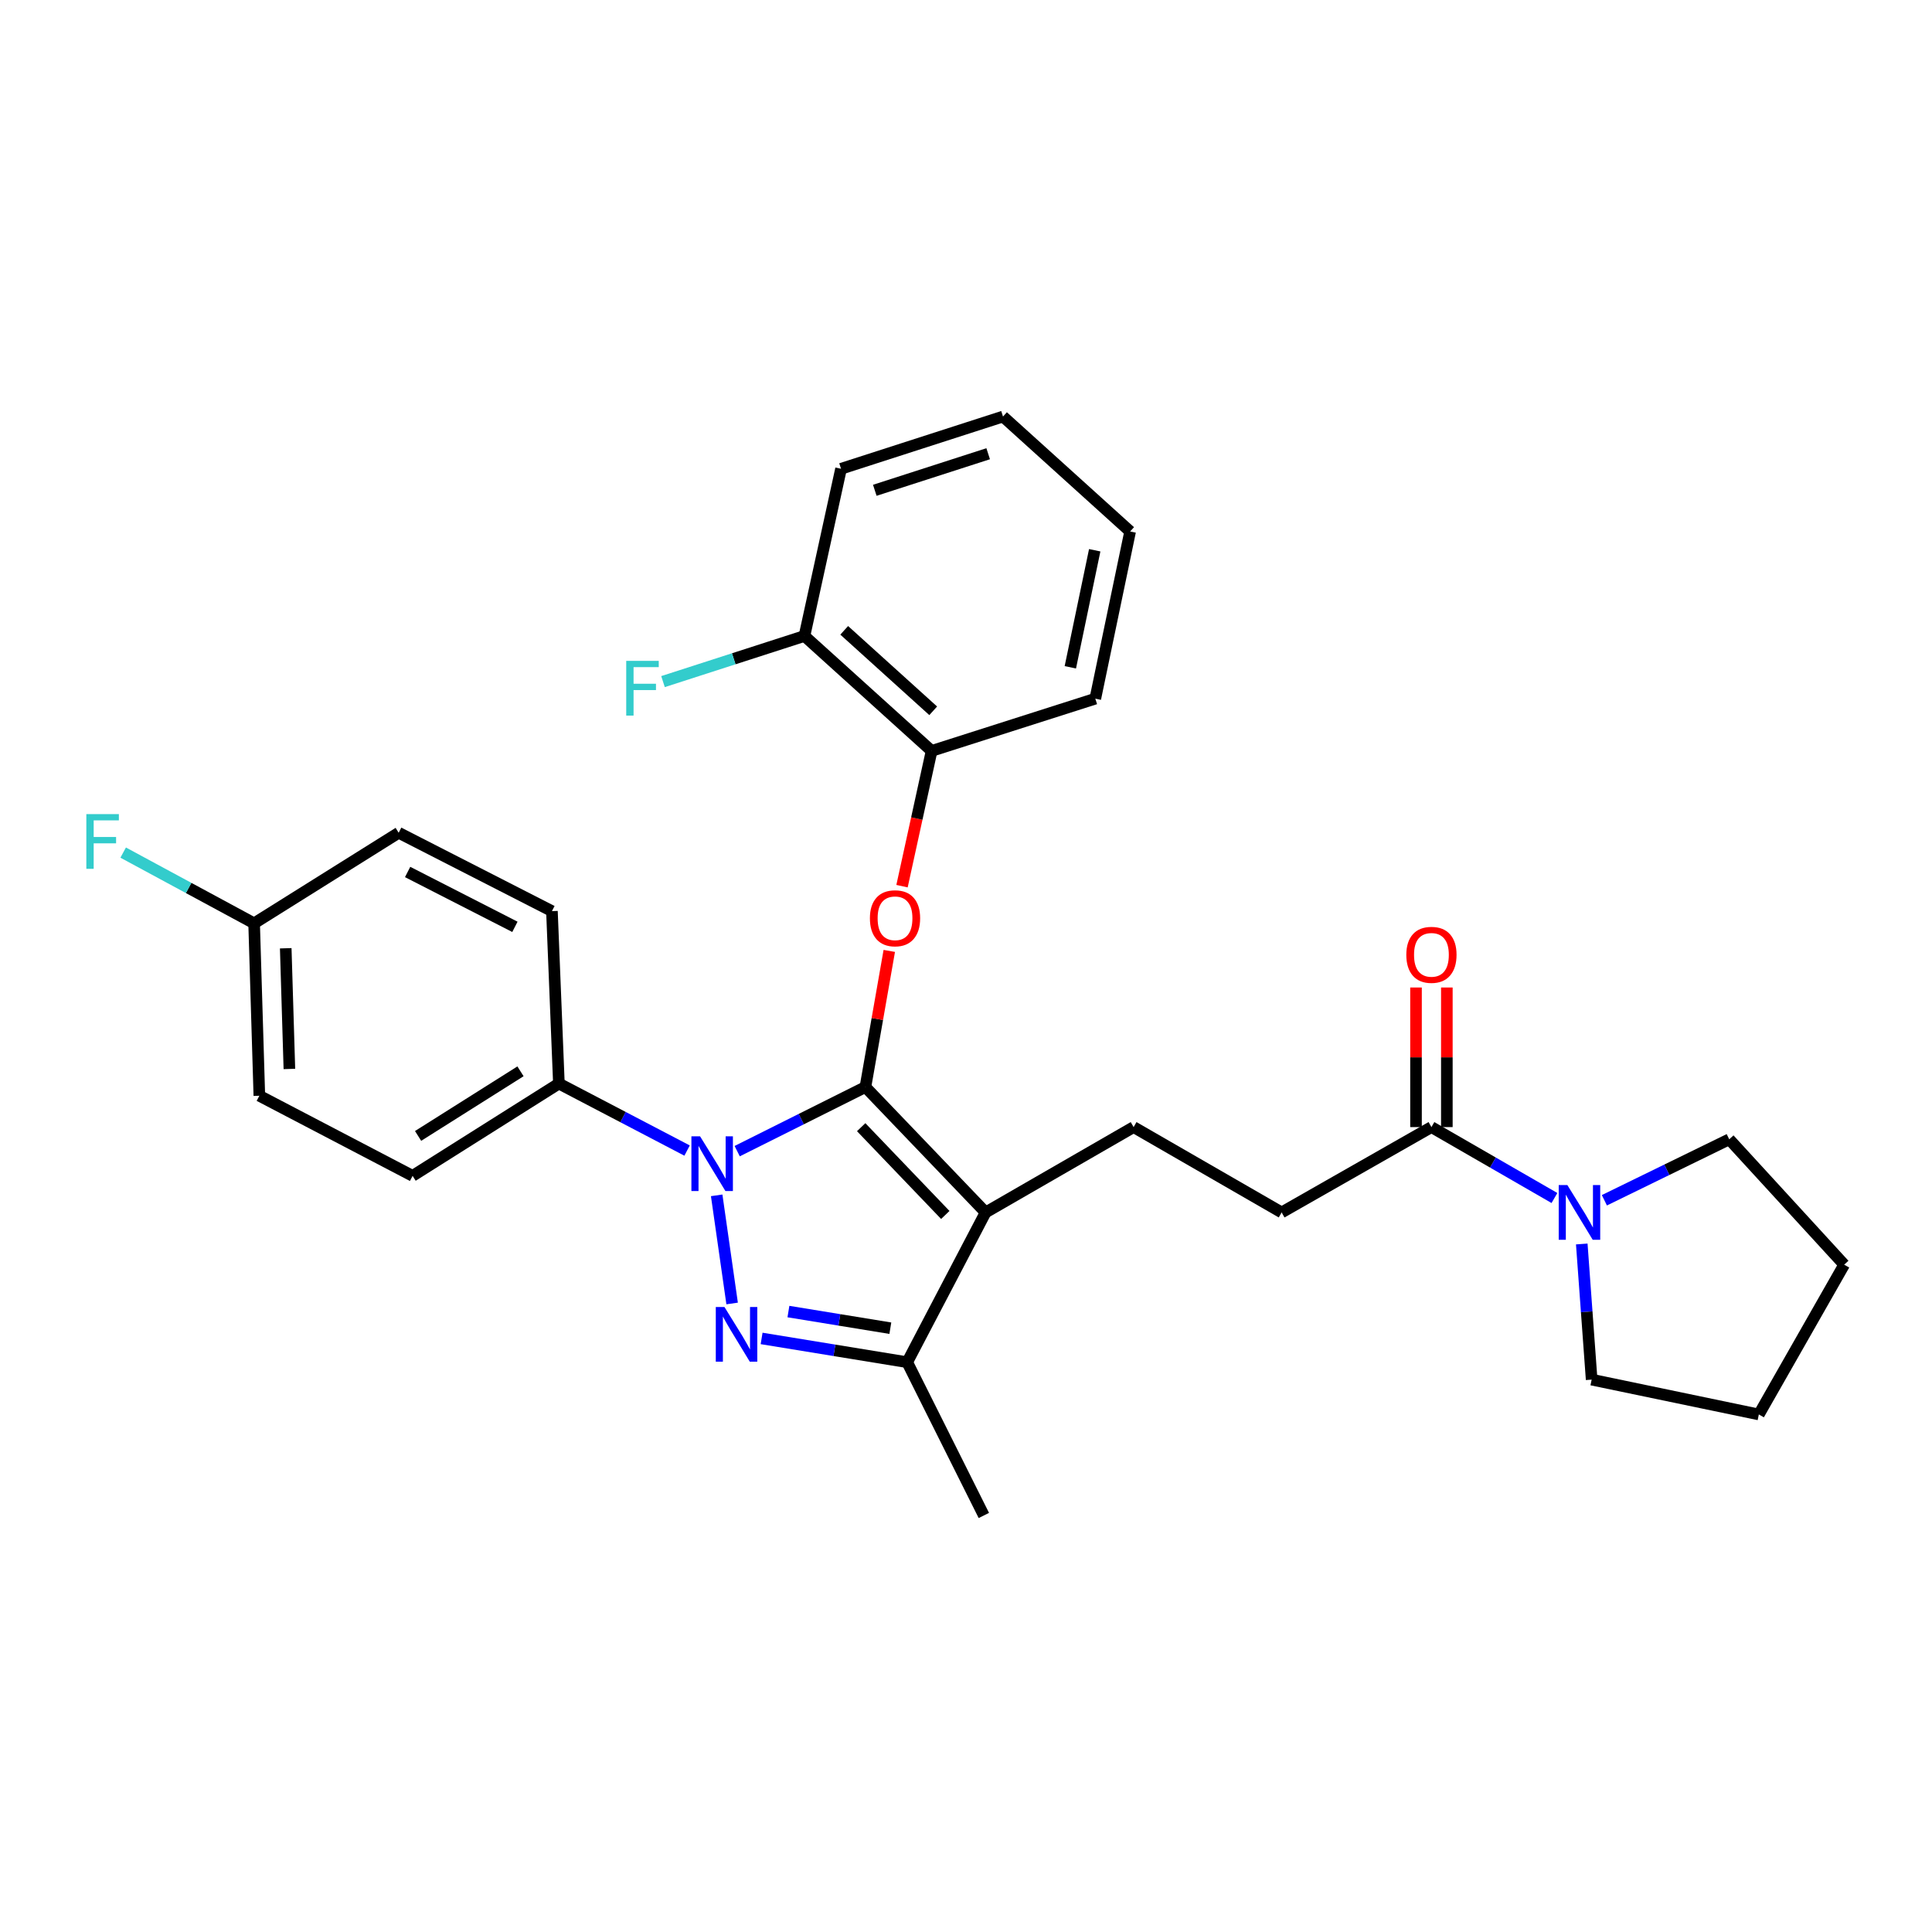 <?xml version='1.0' encoding='iso-8859-1'?>
<svg version='1.1' baseProfile='full'
              xmlns='http://www.w3.org/2000/svg'
                      xmlns:rdkit='http://www.rdkit.org/xml'
                      xmlns:xlink='http://www.w3.org/1999/xlink'
                  xml:space='preserve'
width='1000px' height='1000px' viewBox='0 0 1000 1000'>
<!-- END OF HEADER -->
<rect style='opacity:1.0;fill:#FFFFFF;stroke:none' width='1000' height='1000' x='0' y='0'> </rect>
<path class='bond-0' d='M 895.047,589.695 L 954.545,654.594' style='fill:none;fill-rule:evenodd;stroke:#000000;stroke-width:6px;stroke-linecap:butt;stroke-linejoin:miter;stroke-opacity:1' />
<path class='bond-1' d='M 895.047,589.695 L 862.736,605.475' style='fill:none;fill-rule:evenodd;stroke:#000000;stroke-width:6px;stroke-linecap:butt;stroke-linejoin:miter;stroke-opacity:1' />
<path class='bond-1' d='M 862.736,605.475 L 830.425,621.256' style='fill:none;fill-rule:evenodd;stroke:#0000FF;stroke-width:6px;stroke-linecap:butt;stroke-linejoin:miter;stroke-opacity:1' />
<path class='bond-2' d='M 740.906,583.381 L 772.742,601.734' style='fill:none;fill-rule:evenodd;stroke:#000000;stroke-width:6px;stroke-linecap:butt;stroke-linejoin:miter;stroke-opacity:1' />
<path class='bond-2' d='M 772.742,601.734 L 804.578,620.088' style='fill:none;fill-rule:evenodd;stroke:#0000FF;stroke-width:6px;stroke-linecap:butt;stroke-linejoin:miter;stroke-opacity:1' />
<path class='bond-3' d='M 748.887,583.381 L 748.887,547.255' style='fill:none;fill-rule:evenodd;stroke:#000000;stroke-width:6px;stroke-linecap:butt;stroke-linejoin:miter;stroke-opacity:1' />
<path class='bond-3' d='M 748.887,547.255 L 748.887,511.129' style='fill:none;fill-rule:evenodd;stroke:#FF0000;stroke-width:6px;stroke-linecap:butt;stroke-linejoin:miter;stroke-opacity:1' />
<path class='bond-3' d='M 732.924,583.381 L 732.924,547.255' style='fill:none;fill-rule:evenodd;stroke:#000000;stroke-width:6px;stroke-linecap:butt;stroke-linejoin:miter;stroke-opacity:1' />
<path class='bond-3' d='M 732.924,547.255 L 732.924,511.129' style='fill:none;fill-rule:evenodd;stroke:#FF0000;stroke-width:6px;stroke-linecap:butt;stroke-linejoin:miter;stroke-opacity:1' />
<path class='bond-4' d='M 740.906,583.381 L 663.378,627.554' style='fill:none;fill-rule:evenodd;stroke:#000000;stroke-width:6px;stroke-linecap:butt;stroke-linejoin:miter;stroke-opacity:1' />
<path class='bond-5' d='M 818.719,643.883 L 821.276,678.988' style='fill:none;fill-rule:evenodd;stroke:#0000FF;stroke-width:6px;stroke-linecap:butt;stroke-linejoin:miter;stroke-opacity:1' />
<path class='bond-5' d='M 821.276,678.988 L 823.834,714.092' style='fill:none;fill-rule:evenodd;stroke:#000000;stroke-width:6px;stroke-linecap:butt;stroke-linejoin:miter;stroke-opacity:1' />
<path class='bond-6' d='M 823.834,714.092 L 910.372,732.121' style='fill:none;fill-rule:evenodd;stroke:#000000;stroke-width:6px;stroke-linecap:butt;stroke-linejoin:miter;stroke-opacity:1' />
<path class='bond-7' d='M 586.755,583.381 L 663.378,627.554' style='fill:none;fill-rule:evenodd;stroke:#000000;stroke-width:6px;stroke-linecap:butt;stroke-linejoin:miter;stroke-opacity:1' />
<path class='bond-8' d='M 586.755,583.381 L 510.141,627.554' style='fill:none;fill-rule:evenodd;stroke:#000000;stroke-width:6px;stroke-linecap:butt;stroke-linejoin:miter;stroke-opacity:1' />
<path class='bond-9' d='M 355.633,595.531 L 322.458,578.188' style='fill:none;fill-rule:evenodd;stroke:#0000FF;stroke-width:6px;stroke-linecap:butt;stroke-linejoin:miter;stroke-opacity:1' />
<path class='bond-9' d='M 322.458,578.188 L 289.283,560.846' style='fill:none;fill-rule:evenodd;stroke:#000000;stroke-width:6px;stroke-linecap:butt;stroke-linejoin:miter;stroke-opacity:1' />
<path class='bond-10' d='M 381.568,595.835 L 414.753,579.241' style='fill:none;fill-rule:evenodd;stroke:#0000FF;stroke-width:6px;stroke-linecap:butt;stroke-linejoin:miter;stroke-opacity:1' />
<path class='bond-10' d='M 414.753,579.241 L 447.938,562.646' style='fill:none;fill-rule:evenodd;stroke:#000000;stroke-width:6px;stroke-linecap:butt;stroke-linejoin:miter;stroke-opacity:1' />
<path class='bond-11' d='M 370.952,618.706 L 378.948,674.676' style='fill:none;fill-rule:evenodd;stroke:#0000FF;stroke-width:6px;stroke-linecap:butt;stroke-linejoin:miter;stroke-opacity:1' />
<path class='bond-12' d='M 447.938,562.646 L 454.113,527.419' style='fill:none;fill-rule:evenodd;stroke:#000000;stroke-width:6px;stroke-linecap:butt;stroke-linejoin:miter;stroke-opacity:1' />
<path class='bond-12' d='M 454.113,527.419 L 460.287,492.192' style='fill:none;fill-rule:evenodd;stroke:#FF0000;stroke-width:6px;stroke-linecap:butt;stroke-linejoin:miter;stroke-opacity:1' />
<path class='bond-13' d='M 447.938,562.646 L 510.141,627.554' style='fill:none;fill-rule:evenodd;stroke:#000000;stroke-width:6px;stroke-linecap:butt;stroke-linejoin:miter;stroke-opacity:1' />
<path class='bond-13' d='M 445.744,583.427 L 489.286,628.863' style='fill:none;fill-rule:evenodd;stroke:#000000;stroke-width:6px;stroke-linecap:butt;stroke-linejoin:miter;stroke-opacity:1' />
<path class='bond-14' d='M 510.141,627.554 L 469.568,705.073' style='fill:none;fill-rule:evenodd;stroke:#000000;stroke-width:6px;stroke-linecap:butt;stroke-linejoin:miter;stroke-opacity:1' />
<path class='bond-15' d='M 469.568,705.073 L 431.888,698.922' style='fill:none;fill-rule:evenodd;stroke:#000000;stroke-width:6px;stroke-linecap:butt;stroke-linejoin:miter;stroke-opacity:1' />
<path class='bond-15' d='M 431.888,698.922 L 394.208,692.771' style='fill:none;fill-rule:evenodd;stroke:#0000FF;stroke-width:6px;stroke-linecap:butt;stroke-linejoin:miter;stroke-opacity:1' />
<path class='bond-15' d='M 460.836,687.473 L 434.46,683.167' style='fill:none;fill-rule:evenodd;stroke:#000000;stroke-width:6px;stroke-linecap:butt;stroke-linejoin:miter;stroke-opacity:1' />
<path class='bond-15' d='M 434.46,683.167 L 408.084,678.862' style='fill:none;fill-rule:evenodd;stroke:#0000FF;stroke-width:6px;stroke-linecap:butt;stroke-linejoin:miter;stroke-opacity:1' />
<path class='bond-16' d='M 469.568,705.073 L 509.237,784.401' style='fill:none;fill-rule:evenodd;stroke:#000000;stroke-width:6px;stroke-linecap:butt;stroke-linejoin:miter;stroke-opacity:1' />
<path class='bond-17' d='M 466.881,458.678 L 474.539,423.677' style='fill:none;fill-rule:evenodd;stroke:#FF0000;stroke-width:6px;stroke-linecap:butt;stroke-linejoin:miter;stroke-opacity:1' />
<path class='bond-17' d='M 474.539,423.677 L 482.197,388.675' style='fill:none;fill-rule:evenodd;stroke:#000000;stroke-width:6px;stroke-linecap:butt;stroke-linejoin:miter;stroke-opacity:1' />
<path class='bond-18' d='M 435.319,242.639 L 519.152,215.599' style='fill:none;fill-rule:evenodd;stroke:#000000;stroke-width:6px;stroke-linecap:butt;stroke-linejoin:miter;stroke-opacity:1' />
<path class='bond-18' d='M 452.794,253.776 L 511.477,234.848' style='fill:none;fill-rule:evenodd;stroke:#000000;stroke-width:6px;stroke-linecap:butt;stroke-linejoin:miter;stroke-opacity:1' />
<path class='bond-19' d='M 435.319,242.639 L 416.385,329.177' style='fill:none;fill-rule:evenodd;stroke:#000000;stroke-width:6px;stroke-linecap:butt;stroke-linejoin:miter;stroke-opacity:1' />
<path class='bond-20' d='M 519.152,215.599 L 584.955,275.089' style='fill:none;fill-rule:evenodd;stroke:#000000;stroke-width:6px;stroke-linecap:butt;stroke-linejoin:miter;stroke-opacity:1' />
<path class='bond-21' d='M 584.955,275.089 L 566.926,361.626' style='fill:none;fill-rule:evenodd;stroke:#000000;stroke-width:6px;stroke-linecap:butt;stroke-linejoin:miter;stroke-opacity:1' />
<path class='bond-21' d='M 566.623,284.813 L 554.003,345.39' style='fill:none;fill-rule:evenodd;stroke:#000000;stroke-width:6px;stroke-linecap:butt;stroke-linejoin:miter;stroke-opacity:1' />
<path class='bond-22' d='M 289.283,560.846 L 213.564,608.62' style='fill:none;fill-rule:evenodd;stroke:#000000;stroke-width:6px;stroke-linecap:butt;stroke-linejoin:miter;stroke-opacity:1' />
<path class='bond-22' d='M 269.407,554.512 L 216.404,587.953' style='fill:none;fill-rule:evenodd;stroke:#000000;stroke-width:6px;stroke-linecap:butt;stroke-linejoin:miter;stroke-opacity:1' />
<path class='bond-23' d='M 289.283,560.846 L 285.682,471.603' style='fill:none;fill-rule:evenodd;stroke:#000000;stroke-width:6px;stroke-linecap:butt;stroke-linejoin:miter;stroke-opacity:1' />
<path class='bond-24' d='M 131.532,477.918 L 134.237,567.16' style='fill:none;fill-rule:evenodd;stroke:#000000;stroke-width:6px;stroke-linecap:butt;stroke-linejoin:miter;stroke-opacity:1' />
<path class='bond-24' d='M 147.893,490.82 L 149.787,553.29' style='fill:none;fill-rule:evenodd;stroke:#000000;stroke-width:6px;stroke-linecap:butt;stroke-linejoin:miter;stroke-opacity:1' />
<path class='bond-25' d='M 131.532,477.918 L 97.644,459.608' style='fill:none;fill-rule:evenodd;stroke:#000000;stroke-width:6px;stroke-linecap:butt;stroke-linejoin:miter;stroke-opacity:1' />
<path class='bond-25' d='M 97.644,459.608 L 63.757,441.298' style='fill:none;fill-rule:evenodd;stroke:#33CCCC;stroke-width:6px;stroke-linecap:butt;stroke-linejoin:miter;stroke-opacity:1' />
<path class='bond-26' d='M 131.532,477.918 L 206.354,431.039' style='fill:none;fill-rule:evenodd;stroke:#000000;stroke-width:6px;stroke-linecap:butt;stroke-linejoin:miter;stroke-opacity:1' />
<path class='bond-27' d='M 213.564,608.62 L 134.237,567.16' style='fill:none;fill-rule:evenodd;stroke:#000000;stroke-width:6px;stroke-linecap:butt;stroke-linejoin:miter;stroke-opacity:1' />
<path class='bond-28' d='M 285.682,471.603 L 206.354,431.039' style='fill:none;fill-rule:evenodd;stroke:#000000;stroke-width:6px;stroke-linecap:butt;stroke-linejoin:miter;stroke-opacity:1' />
<path class='bond-28' d='M 266.515,479.732 L 210.986,451.337' style='fill:none;fill-rule:evenodd;stroke:#000000;stroke-width:6px;stroke-linecap:butt;stroke-linejoin:miter;stroke-opacity:1' />
<path class='bond-29' d='M 566.926,361.626 L 482.197,388.675' style='fill:none;fill-rule:evenodd;stroke:#000000;stroke-width:6px;stroke-linecap:butt;stroke-linejoin:miter;stroke-opacity:1' />
<path class='bond-30' d='M 482.197,388.675 L 416.385,329.177' style='fill:none;fill-rule:evenodd;stroke:#000000;stroke-width:6px;stroke-linecap:butt;stroke-linejoin:miter;stroke-opacity:1' />
<path class='bond-30' d='M 483.03,367.909 L 436.962,326.26' style='fill:none;fill-rule:evenodd;stroke:#000000;stroke-width:6px;stroke-linecap:butt;stroke-linejoin:miter;stroke-opacity:1' />
<path class='bond-31' d='M 416.385,329.177 L 379.779,340.988' style='fill:none;fill-rule:evenodd;stroke:#000000;stroke-width:6px;stroke-linecap:butt;stroke-linejoin:miter;stroke-opacity:1' />
<path class='bond-31' d='M 379.779,340.988 L 343.174,352.798' style='fill:none;fill-rule:evenodd;stroke:#33CCCC;stroke-width:6px;stroke-linecap:butt;stroke-linejoin:miter;stroke-opacity:1' />
<path class='bond-32' d='M 954.545,654.594 L 910.372,732.121' style='fill:none;fill-rule:evenodd;stroke:#000000;stroke-width:6px;stroke-linecap:butt;stroke-linejoin:miter;stroke-opacity:1' />
<path  class='atom-2' d='M 811.269 613.394
L 820.549 628.394
Q 821.469 629.874, 822.949 632.554
Q 824.429 635.234, 824.509 635.394
L 824.509 613.394
L 828.269 613.394
L 828.269 641.714
L 824.389 641.714
L 814.429 625.314
Q 813.269 623.394, 812.029 621.194
Q 810.829 618.994, 810.469 618.314
L 810.469 641.714
L 806.789 641.714
L 806.789 613.394
L 811.269 613.394
' fill='#0000FF'/>
<path  class='atom-3' d='M 727.906 494.218
Q 727.906 487.418, 731.266 483.618
Q 734.626 479.818, 740.906 479.818
Q 747.186 479.818, 750.546 483.618
Q 753.906 487.418, 753.906 494.218
Q 753.906 501.098, 750.506 505.018
Q 747.106 508.898, 740.906 508.898
Q 734.666 508.898, 731.266 505.018
Q 727.906 501.138, 727.906 494.218
M 740.906 505.698
Q 745.226 505.698, 747.546 502.818
Q 749.906 499.898, 749.906 494.218
Q 749.906 488.658, 747.546 485.858
Q 745.226 483.018, 740.906 483.018
Q 736.586 483.018, 734.226 485.818
Q 731.906 488.618, 731.906 494.218
Q 731.906 499.938, 734.226 502.818
Q 736.586 505.698, 740.906 505.698
' fill='#FF0000'/>
<path  class='atom-7' d='M 362.351 588.155
L 371.631 603.155
Q 372.551 604.635, 374.031 607.315
Q 375.511 609.995, 375.591 610.155
L 375.591 588.155
L 379.351 588.155
L 379.351 616.475
L 375.471 616.475
L 365.511 600.075
Q 364.351 598.155, 363.111 595.955
Q 361.911 593.755, 361.551 593.075
L 361.551 616.475
L 357.871 616.475
L 357.871 588.155
L 362.351 588.155
' fill='#0000FF'/>
<path  class='atom-11' d='M 374.97 676.493
L 384.25 691.493
Q 385.17 692.973, 386.65 695.653
Q 388.13 698.333, 388.21 698.493
L 388.21 676.493
L 391.97 676.493
L 391.97 704.813
L 388.09 704.813
L 378.13 688.413
Q 376.97 686.493, 375.73 684.293
Q 374.53 682.093, 374.17 681.413
L 374.17 704.813
L 370.49 704.813
L 370.49 676.493
L 374.97 676.493
' fill='#0000FF'/>
<path  class='atom-12' d='M 450.263 475.293
Q 450.263 468.493, 453.623 464.693
Q 456.983 460.893, 463.263 460.893
Q 469.543 460.893, 472.903 464.693
Q 476.263 468.493, 476.263 475.293
Q 476.263 482.173, 472.863 486.093
Q 469.463 489.973, 463.263 489.973
Q 457.023 489.973, 453.623 486.093
Q 450.263 482.213, 450.263 475.293
M 463.263 486.773
Q 467.583 486.773, 469.903 483.893
Q 472.263 480.973, 472.263 475.293
Q 472.263 469.733, 469.903 466.933
Q 467.583 464.093, 463.263 464.093
Q 458.943 464.093, 456.583 466.893
Q 454.263 469.693, 454.263 475.293
Q 454.263 481.013, 456.583 483.893
Q 458.943 486.773, 463.263 486.773
' fill='#FF0000'/>
<path  class='atom-19' d='M 44.689 421.385
L 61.529 421.385
L 61.529 424.625
L 48.489 424.625
L 48.489 433.225
L 60.089 433.225
L 60.089 436.505
L 48.489 436.505
L 48.489 449.705
L 44.689 449.705
L 44.689 421.385
' fill='#33CCCC'/>
<path  class='atom-27' d='M 324.132 342.066
L 340.972 342.066
L 340.972 345.306
L 327.932 345.306
L 327.932 353.906
L 339.532 353.906
L 339.532 357.186
L 327.932 357.186
L 327.932 370.386
L 324.132 370.386
L 324.132 342.066
' fill='#33CCCC'/>
</svg>
